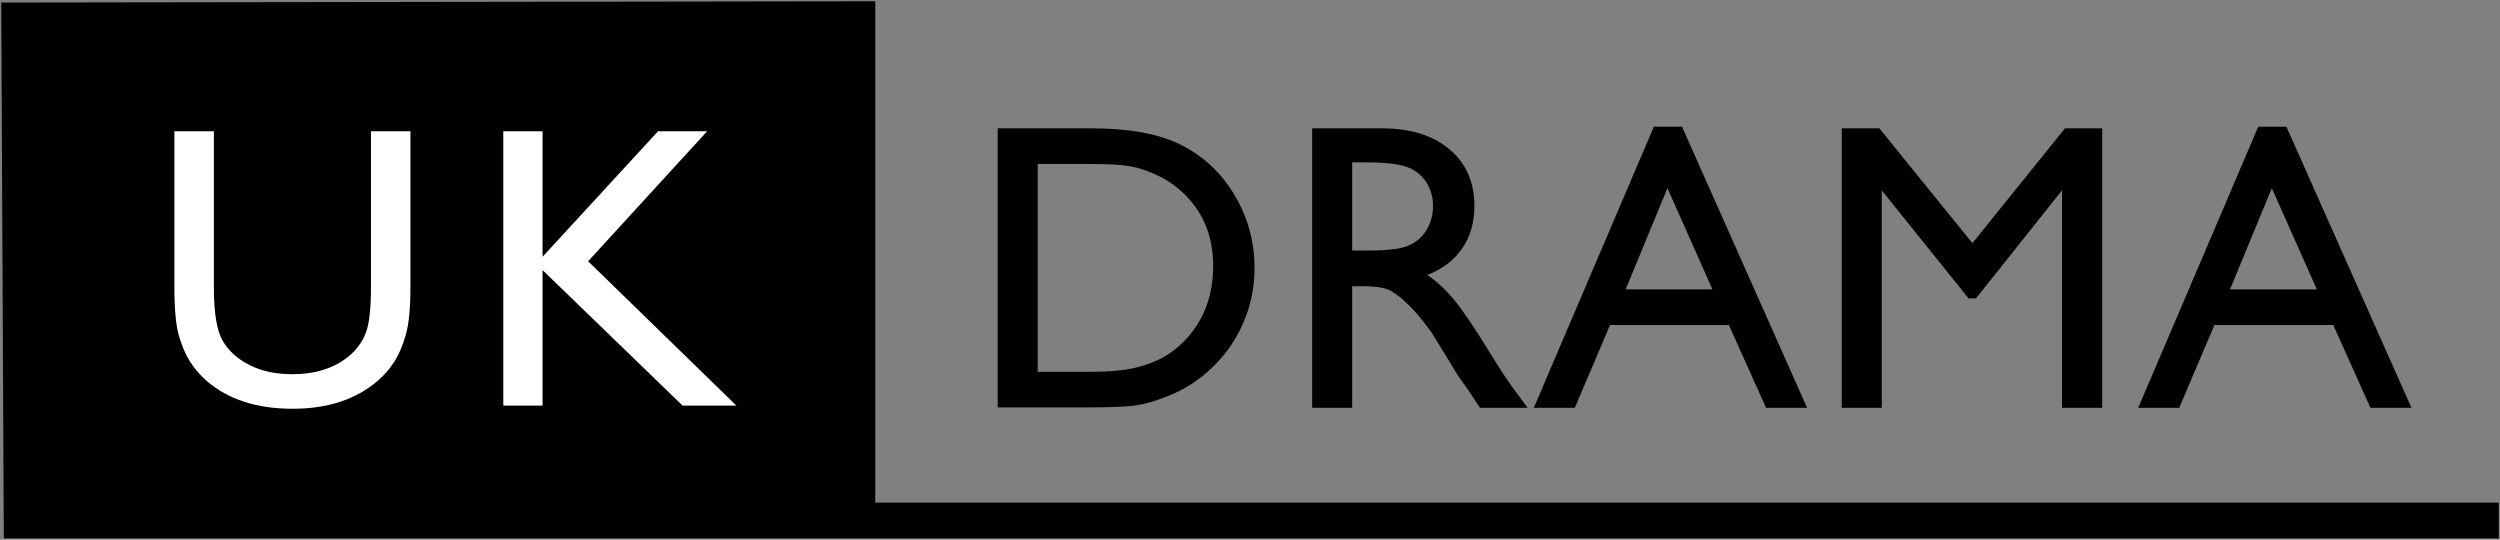 <?xml version="1.0" encoding="UTF-8" standalone="no"?>
<!-- Created with Inkscape (http://www.inkscape.org/) -->

<svg
   xmlns:dc="http://purl.org/dc/elements/1.1/"
   xmlns:cc="http://creativecommons.org/ns#"
   xmlns:rdf="http://www.w3.org/1999/02/22-rdf-syntax-ns#"
   xmlns:svg="http://www.w3.org/2000/svg"
   xmlns="http://www.w3.org/2000/svg"
   xmlns:sodipodi="http://sodipodi.sourceforge.net/DTD/sodipodi-0.dtd"
   xmlns:inkscape="http://www.inkscape.org/namespaces/inkscape"
   width="1000"
   height="215.875"
   id="svg2"
   sodipodi:version="0.32"
   inkscape:version="0.48.2 r9819"
   version="1.0"
   sodipodi:docname="A.svg"
   inkscape:output_extension="org.inkscape.output.svg.inkscape">
  <rect width="100%" height="100%" fill="#808080" stroke="none"/>
  <defs
     id="defs4">
    <linearGradient
       id="linearGradient3362">
      <stop
         style="stop-color:#ffcc00;stop-opacity:1"
         offset="0"
         id="stop3364" />
      <stop
         id="stop3376"
         offset="0.812"
         style="stop-color:#ec6800;stop-opacity:1" />
      <stop
         style="stop-color:#ea4902;stop-opacity:1"
         offset="0.889"
         id="stop3378" />
      <stop
         id="stop3372"
         offset="0.912"
         style="stop-color:#e73900;stop-opacity:1" />
      <stop
         style="stop-color:#ff0000;stop-opacity:1"
         offset="1"
         id="stop3366" />
    </linearGradient>
    <inkscape:perspective
       sodipodi:type="inkscape:persp3d"
       inkscape:vp_x="0 : 526.18109 : 1"
       inkscape:vp_y="0 : 1000 : 0"
       inkscape:vp_z="744.09448 : 526.18109 : 1"
       inkscape:persp3d-origin="372.04724 : 350.78739 : 1"
       id="perspective10" />
    <inkscape:perspective
       id="perspective2390"
       inkscape:persp3d-origin="372.04724 : 350.78739 : 1"
       inkscape:vp_z="744.09448 : 526.18109 : 1"
       inkscape:vp_y="0 : 1000 : 0"
       inkscape:vp_x="0 : 526.18109 : 1"
       sodipodi:type="inkscape:persp3d" />
    <inkscape:perspective
       id="perspective2460"
       inkscape:persp3d-origin="372.04724 : 350.78739 : 1"
       inkscape:vp_z="744.09448 : 526.18109 : 1"
       inkscape:vp_y="0 : 1000 : 0"
       inkscape:vp_x="0 : 526.18109 : 1"
       sodipodi:type="inkscape:persp3d" />
    <inkscape:perspective
       id="perspective3356"
       inkscape:persp3d-origin="372.04724 : 350.78739 : 1"
       inkscape:vp_z="744.09448 : 526.18109 : 1"
       inkscape:vp_y="0 : 1000 : 0"
       inkscape:vp_x="0 : 526.18109 : 1"
       sodipodi:type="inkscape:persp3d" />
  </defs>
  <sodipodi:namedview
     id="base"
     pagecolor="#ffffff"
     bordercolor="#666666"
     borderopacity="1.0"
     gridtolerance="10000"
     guidetolerance="10"
     objecttolerance="10"
     inkscape:pageopacity="0.0"
     inkscape:pageshadow="2"
     inkscape:zoom="0.37520854"
     inkscape:cx="318.57747"
     inkscape:cy="-320.8608"
     inkscape:document-units="px"
     inkscape:current-layer="layer1"
     showgrid="false"
     inkscape:window-width="1047"
     inkscape:window-height="1038"
     inkscape:window-x="859"
     inkscape:window-y="-21"
     fit-margin-left="0.5"
     fit-margin-bottom="0.5"
     fit-margin-top="0.5"
     fit-margin-right="0.5"
     inkscape:window-maximized="0">
    <inkscape:grid
       type="xygrid"
       id="grid2466"
       visible="true"
       enabled="true"
       empspacing="5"
       snapvisiblegridlinesonly="true" />
  </sodipodi:namedview>
  <g
     inkscape:label="Layer 1"
     inkscape:groupmode="layer"
     id="layer1"
     transform="translate(-73.315,-688.549)">
    <path
       style="fill:#000000;fill-opacity:1;fill-rule:evenodd;stroke:none"
       d="m 73.815,689.57 349.599,-0.521 0,200.55 649.401,0 0,14.325 -997.977,0 z"
       id="rect3107"
       inkscape:connector-curvature="0"
       sodipodi:nodetypes="ccccccc" />
    <path
       inkscape:connector-curvature="0"
       id="path3121"
       style="font-size:40px;font-style:normal;font-variant:normal;font-weight:normal;font-stretch:normal;line-height:125%;letter-spacing:0px;word-spacing:0px;fill:#ffffff;fill-opacity:1;stroke:none;font-family:Gill Sans MT;-inkscape-font-specification:Gill Sans MT"
       d="m 221.702,741.053 15.79,0 0,62.295 c -10e-5,8.432 -0.615,14.795 -1.846,19.089 -1.231,4.294 -2.75,7.869 -4.556,10.723 -1.807,2.854 -4.02,5.407 -6.638,7.659 -8.694,7.489 -20.058,11.234 -34.093,11.234 -14.297,0 -25.767,-3.718 -34.408,-11.155 -2.619,-2.304 -4.831,-4.884 -6.638,-7.738 -1.807,-2.854 -3.299,-6.35 -4.478,-10.487 -1.178,-4.137 -1.768,-10.631 -1.767,-19.482 l 0,-62.138 15.79,0 0,62.295 c -5e-5,10.317 1.178,17.492 3.535,21.524 2.357,4.033 5.944,7.266 10.762,9.702 4.818,2.435 10.5,3.653 17.047,3.653 9.322,0 16.916,-2.435 22.781,-7.306 3.09,-2.619 5.316,-5.708 6.677,-9.27 1.362,-3.561 2.042,-9.662 2.043,-18.304 z" />
    <path
       inkscape:connector-curvature="0"
       id="path3123"
       style="font-size:40px;font-style:normal;font-variant:normal;font-weight:normal;font-stretch:normal;line-height:125%;letter-spacing:0px;word-spacing:0px;fill:#ffffff;fill-opacity:1;stroke:none;font-family:Gill Sans MT;-inkscape-font-specification:Gill Sans MT"
       d="m 336.531,741.053 19.639,0 -47.605,52.004 59.31,57.739 -21.524,0 -56.011,-54.204 0,54.204 -15.711,0 0,-109.744 15.711,0 0,50.198 z" />
    <g
       transform="matrix(4.042,0,0,4.042,-730.432,-1534.95)"
       style="font-size:40px;font-style:normal;font-weight:normal;line-height:125%;letter-spacing:0px;word-spacing:0px;fill:#000000;fill-opacity:1;stroke:none;font-family:Sans"
       id="flowRoot3205">
      <path
         d="m 297.582,590.416 0,-27.617 9.324,0 c 3.761,3e-5 6.738,0.564 8.928,1.693 2.191,1.128 3.933,2.788 5.226,4.979 1.293,2.191 1.94,4.58 1.94,7.166 -3e-5,1.848 -0.356,3.616 -1.069,5.306 -0.713,1.689 -1.729,3.174 -3.049,4.454 -1.346,1.32 -2.91,2.316 -4.692,2.989 -1.043,0.409 -2,0.683 -2.871,0.822 -0.871,0.139 -2.534,0.208 -4.989,0.208 z m 8.909,-24.093 -4.949,0 0,20.569 5.068,0 c 1.98,0 3.517,-0.135 4.613,-0.406 1.095,-0.271 2.009,-0.614 2.742,-1.029 0.732,-0.416 1.402,-0.927 2.009,-1.534 1.953,-1.98 2.93,-4.481 2.93,-7.503 -2e-5,-2.97 -1.003,-5.391 -3.009,-7.265 -0.739,-0.699 -1.587,-1.274 -2.544,-1.722 -0.957,-0.449 -1.864,-0.746 -2.722,-0.891 -0.858,-0.145 -2.237,-0.218 -4.138,-0.218 z"
         style="font-variant:normal;font-stretch:normal;fill:#000000;font-family:Gill Sans MT;-inkscape-font-specification:Gill Sans MT"
         id="path3214"
         inkscape:connector-curvature="0" />
      <path
         d="m 328.702,590.456 0,-27.656 6.929,0 c 2.798,3e-5 5.018,0.693 6.662,2.079 1.643,1.386 2.465,3.26 2.465,5.622 -2e-5,1.61 -0.403,3.003 -1.208,4.177 -0.805,1.175 -1.96,2.052 -3.464,2.633 0.884,0.581 1.749,1.373 2.593,2.376 0.845,1.003 2.032,2.752 3.563,5.246 0.963,1.571 1.735,2.752 2.316,3.544 l 1.465,1.98 -4.712,0 -1.208,-1.821 c -0.04,-0.066 -0.119,-0.178 -0.238,-0.337 l -0.772,-1.089 -1.227,-2.019 -1.326,-2.158 c -0.818,-1.135 -1.567,-2.039 -2.247,-2.712 -0.68,-0.673 -1.293,-1.158 -1.841,-1.455 -0.548,-0.297 -1.468,-0.445 -2.762,-0.445 l -1.029,0 0,12.036 z m 5.147,-24.291 -1.188,0 0,8.73 1.505,0 c 2.006,10e-6 3.382,-0.172 4.128,-0.515 0.746,-0.343 1.326,-0.861 1.742,-1.554 0.416,-0.693 0.624,-1.481 0.624,-2.366 -1e-5,-0.871 -0.231,-1.66 -0.693,-2.366 -0.462,-0.706 -1.112,-1.204 -1.95,-1.495 -0.838,-0.29 -2.227,-0.435 -4.167,-0.436 z"
         style="font-variant:normal;font-stretch:normal;fill:#000000;font-family:Gill Sans MT;-inkscape-font-specification:Gill Sans MT"
         id="path3216"
         inkscape:connector-curvature="0" />
      <path
         d="m 362.515,562.641 2.791,0 12.373,27.815 -4.058,0 -3.682,-8.196 -11.759,0 -3.484,8.196 -4.058,0 z m 5.8,16.095 -4.454,-10.017 -4.138,10.017 z"
         style="font-variant:normal;font-stretch:normal;fill:#000000;font-family:Gill Sans MT;-inkscape-font-specification:Gill Sans MT"
         id="path3218"
         inkscape:connector-curvature="0" />
      <path
         d="m 403.203,562.799 3.682,0 0,27.656 -3.979,0 0,-21.519 -8.513,10.69 -0.732,0 -8.592,-10.69 0,21.519 -3.959,0 0,-27.656 3.722,0 9.206,11.363 z"
         style="font-variant:normal;font-stretch:normal;fill:#000000;font-family:Gill Sans MT;-inkscape-font-specification:Gill Sans MT"
         id="path3220"
         inkscape:connector-curvature="0" />
      <path
         d="m 422.326,562.641 2.791,0 12.373,27.815 -4.058,0 -3.682,-8.196 -11.759,0 -3.484,8.196 -4.058,0 z m 5.8,16.095 -4.454,-10.017 -4.138,10.017 z"
         style="font-variant:normal;font-stretch:normal;fill:#000000;font-family:Gill Sans MT;-inkscape-font-specification:Gill Sans MT"
         id="path3222"
         inkscape:connector-curvature="0" />
    </g>
  </g>
</svg>
